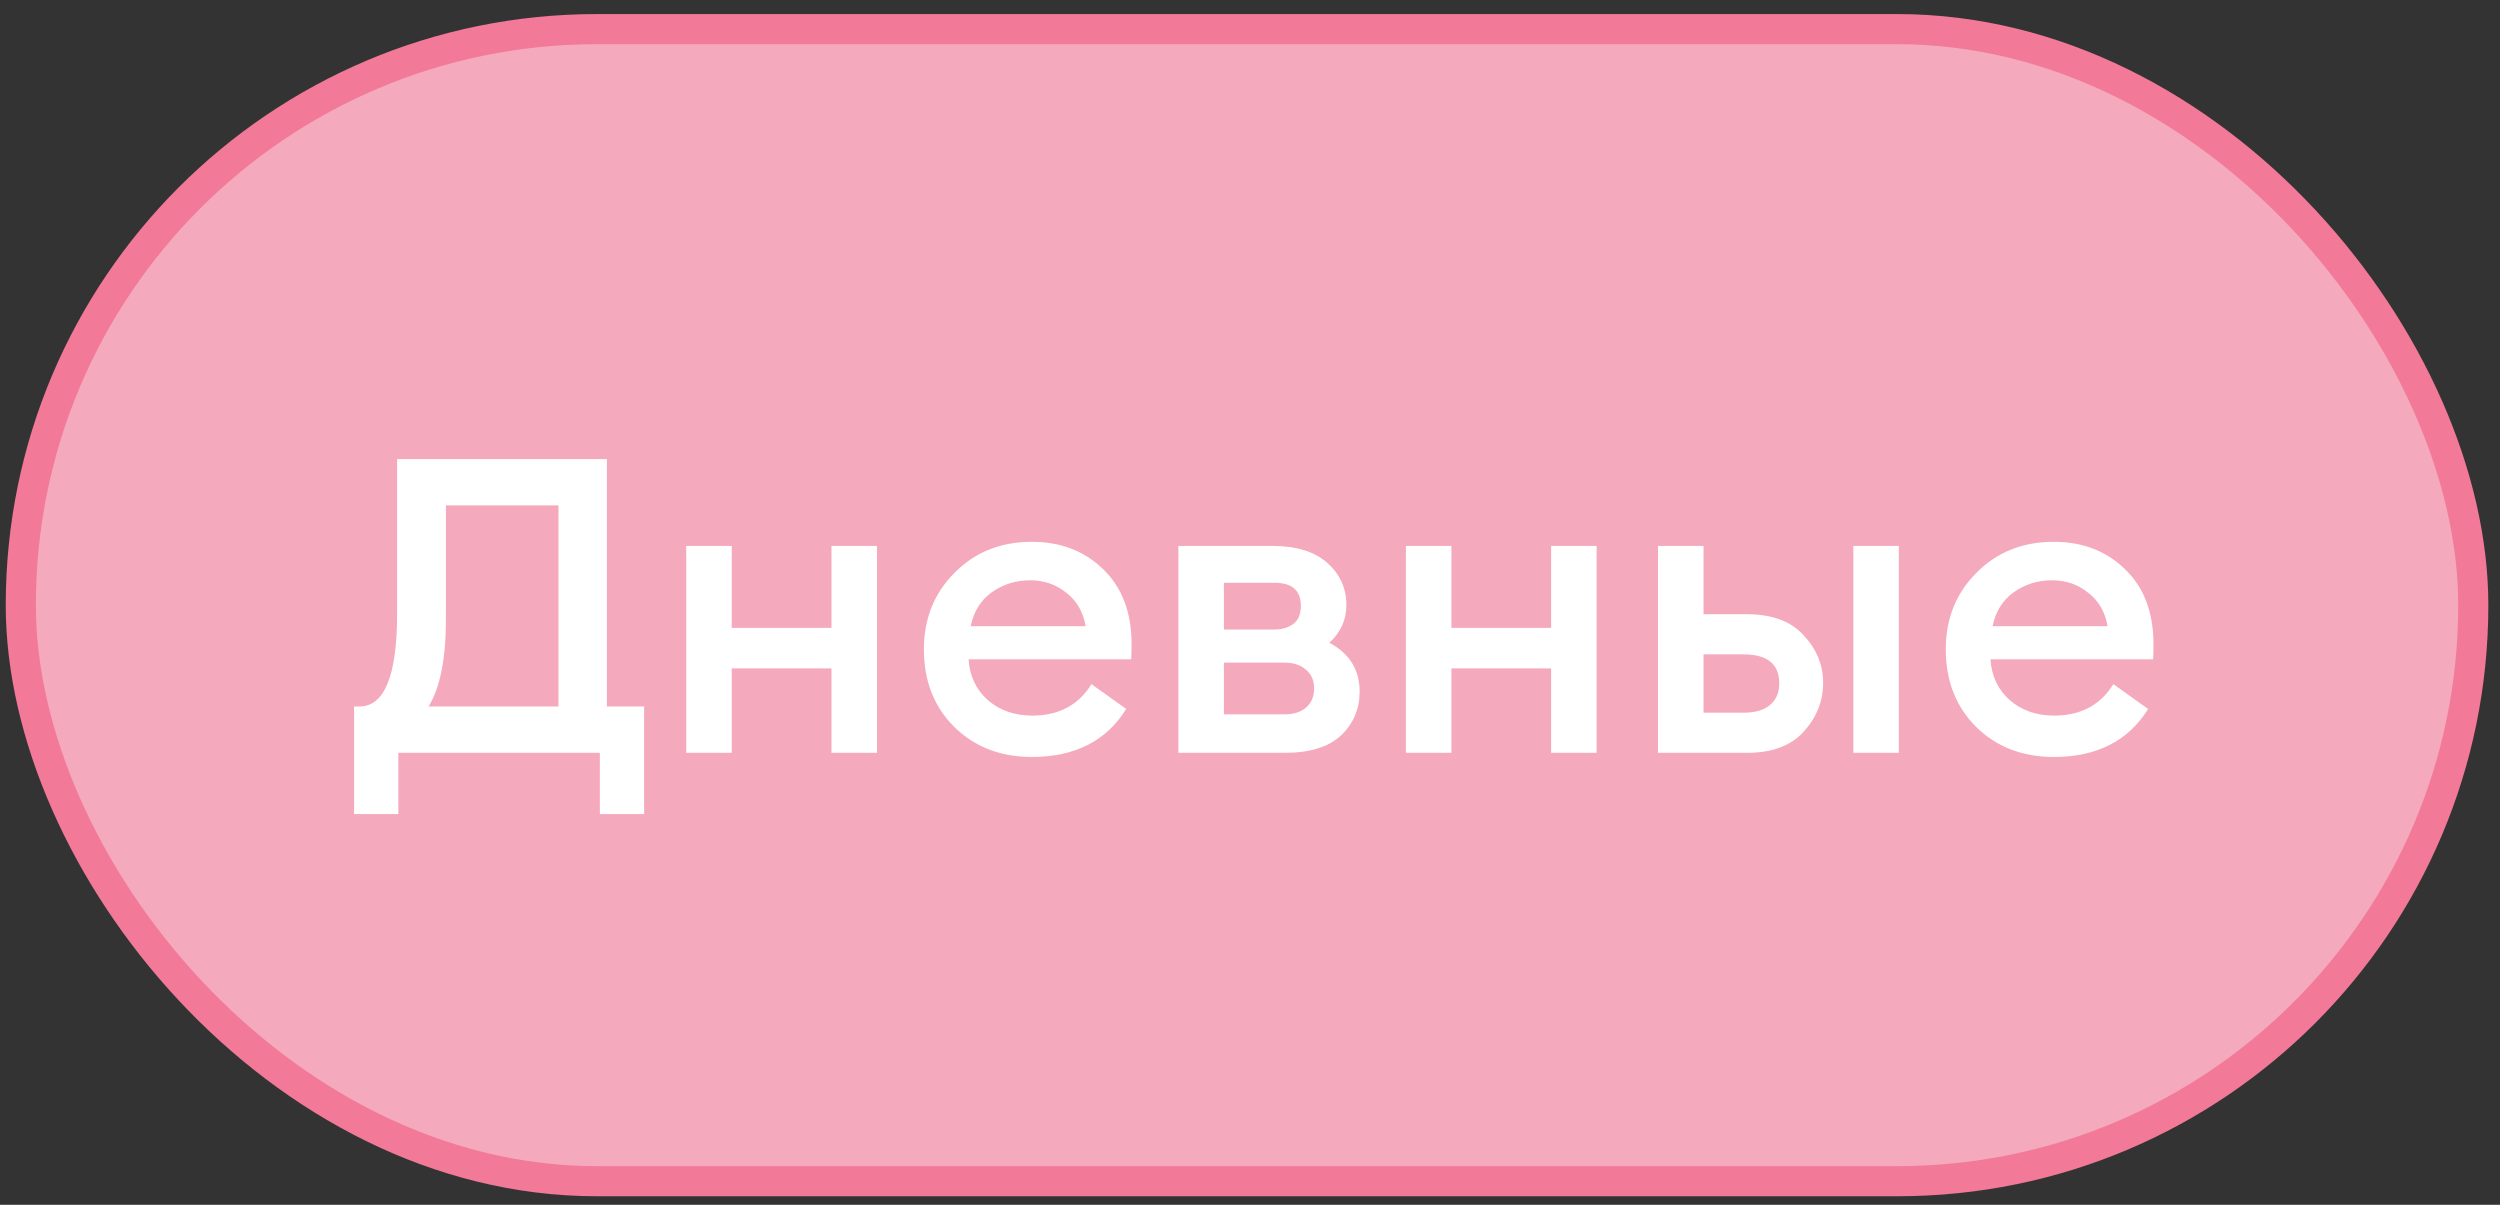 <?xml version="1.0" encoding="UTF-8"?> <svg xmlns="http://www.w3.org/2000/svg" width="166" height="80" viewBox="0 0 166 80" fill="none"><rect x="0" y="0" width="166" height="80" fill="#333333" stroke="none"/> <rect x="1.381" y="1.934" width="162.845" height="76.498" rx="38.249" fill="#F4A9BD" stroke="#F27997" stroke-width="2"></rect> <path d="M39.83 54.054V49.988H26.45V54.054H23.511V46.911H23.868C25.534 46.911 26.368 44.85 26.368 40.729V30.481H40.297V46.911H42.77V54.054H39.83ZM29.61 33.558V41.114C29.61 43.733 29.225 45.665 28.456 46.911H37.083V33.558H29.61ZM45.566 49.988V36.251H48.588V41.691H55.209V36.251H58.231V49.988H55.209V44.383H48.588V49.988H45.566ZM68.517 50.263C66.429 50.263 64.707 49.594 63.352 48.257C62.015 46.92 61.346 45.207 61.346 43.119C61.346 41.086 62.024 39.392 63.379 38.036C64.735 36.663 66.447 35.976 68.517 35.976C70.422 35.976 71.997 36.58 73.243 37.789C74.507 38.998 75.138 40.665 75.138 42.789C75.138 43.156 75.129 43.486 75.111 43.779H64.314C64.387 44.896 64.817 45.803 65.605 46.499C66.392 47.176 67.372 47.515 68.545 47.515C70.303 47.515 71.612 46.819 72.473 45.427L74.781 47.075C73.463 49.2 71.374 50.263 68.517 50.263ZM64.451 41.581H72.089C71.924 40.628 71.493 39.886 70.797 39.355C70.12 38.806 69.323 38.531 68.407 38.531C67.455 38.531 66.603 38.797 65.852 39.328C65.12 39.859 64.652 40.61 64.451 41.581ZM78.245 49.988V36.251H84.509C86.084 36.251 87.293 36.626 88.136 37.377C88.978 38.128 89.4 39.062 89.4 40.179C89.4 41.15 89.024 41.984 88.273 42.68C89.61 43.394 90.279 44.475 90.279 45.922C90.279 47.075 89.867 48.046 89.043 48.834C88.218 49.603 86.973 49.988 85.306 49.988H78.245ZM81.267 47.433H85.278C85.883 47.433 86.359 47.286 86.707 46.993C87.073 46.682 87.257 46.261 87.257 45.729C87.257 45.18 87.073 44.758 86.707 44.465C86.359 44.154 85.883 43.998 85.278 43.998H81.267V47.433ZM81.267 41.8H84.619C85.114 41.8 85.526 41.681 85.856 41.443C86.204 41.187 86.377 40.784 86.377 40.234C86.377 39.209 85.791 38.696 84.619 38.696H81.267V41.8ZM93.351 49.988V36.251H96.373V41.691H102.994V36.251H106.016V49.988H102.994V44.383H96.373V49.988H93.351ZM123.061 49.988V36.251H126.083V49.988H123.061ZM110.093 49.988V36.251H113.115V40.784H116C117.666 40.784 118.921 41.251 119.764 42.185C120.624 43.101 121.055 44.154 121.055 45.345C121.055 46.553 120.624 47.634 119.764 48.587C118.921 49.521 117.666 49.988 116 49.988H110.093ZM113.115 43.449V47.323H115.752C116.522 47.323 117.108 47.158 117.511 46.828C117.932 46.48 118.143 45.995 118.143 45.372C118.143 44.09 117.346 43.449 115.752 43.449H113.115ZM136.371 50.263C134.283 50.263 132.561 49.594 131.206 48.257C129.869 46.92 129.2 45.207 129.2 43.119C129.2 41.086 129.878 39.392 131.233 38.036C132.589 36.663 134.301 35.976 136.371 35.976C138.276 35.976 139.851 36.58 141.096 37.789C142.36 38.998 142.992 40.665 142.992 42.789C142.992 43.156 142.983 43.486 142.965 43.779H132.167C132.241 44.896 132.671 45.803 133.459 46.499C134.246 47.176 135.226 47.515 136.398 47.515C138.157 47.515 139.466 46.819 140.327 45.427L142.635 47.075C141.316 49.2 139.228 50.263 136.371 50.263ZM132.305 41.581H139.943C139.778 40.628 139.347 39.886 138.651 39.355C137.974 38.806 137.177 38.531 136.261 38.531C135.309 38.531 134.457 38.797 133.706 39.328C132.973 39.859 132.506 40.61 132.305 41.581Z" fill="white"></path> </svg> 